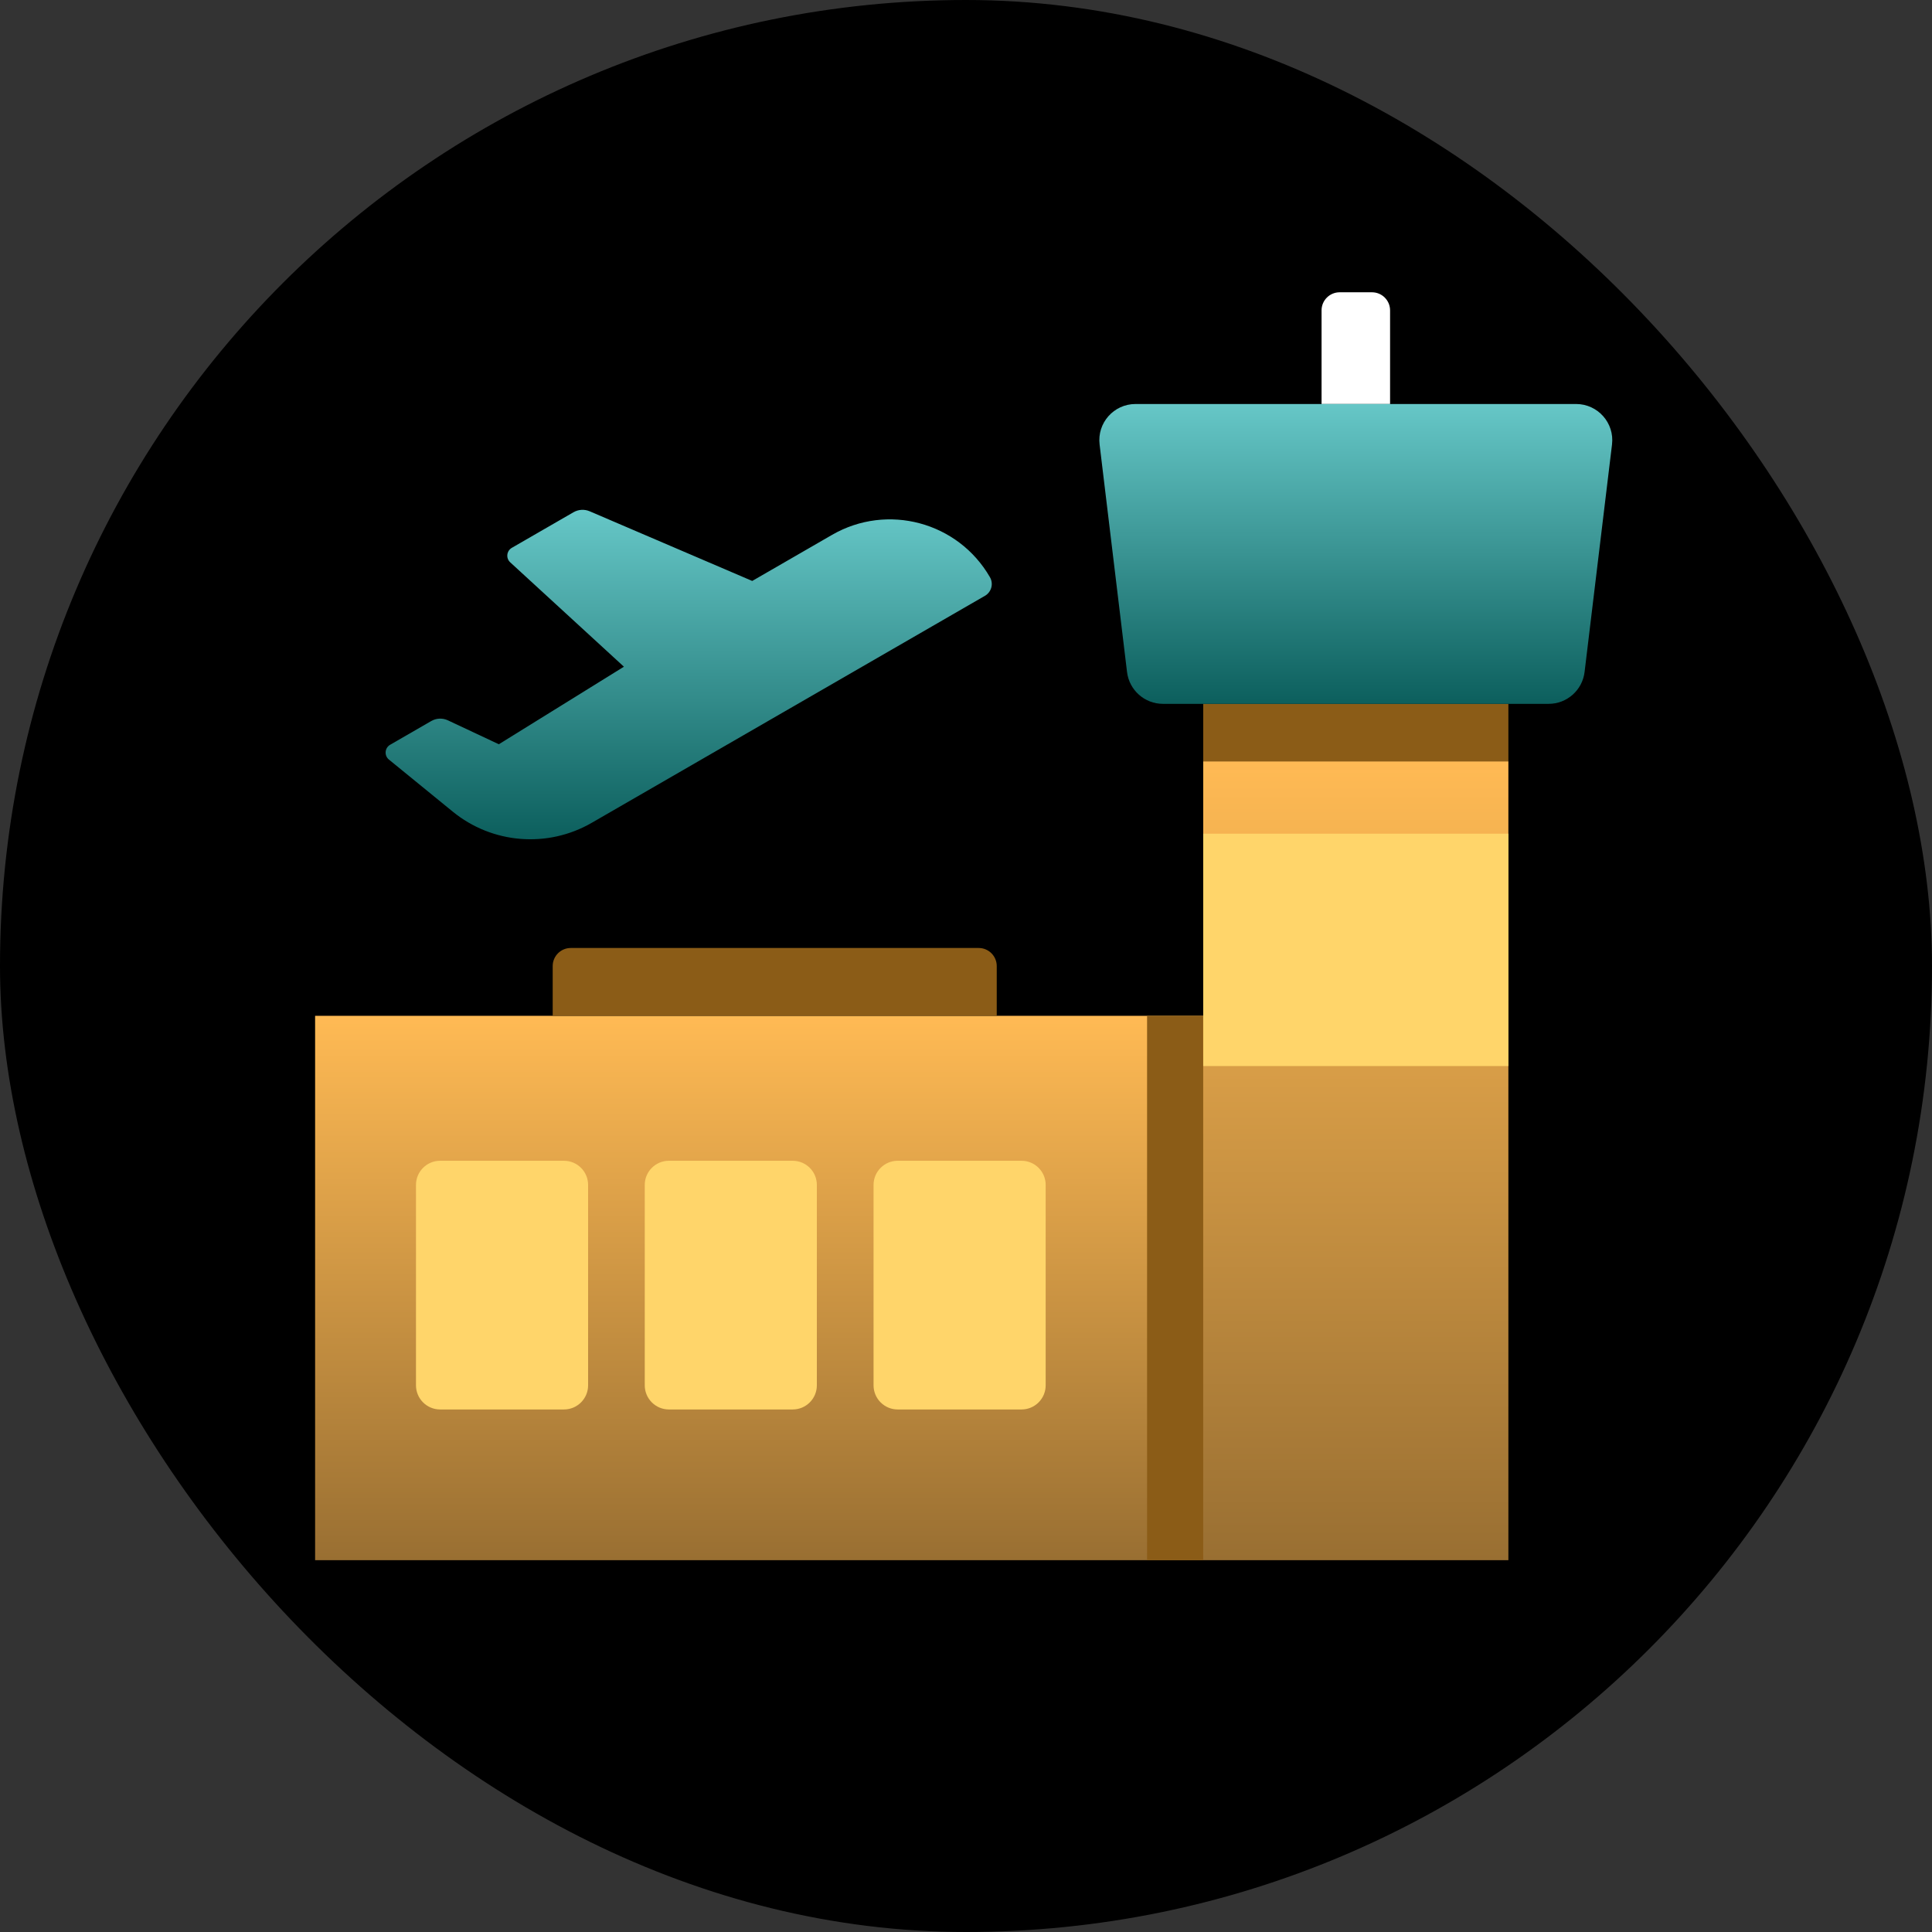 <svg width="80" height="80" viewBox="0 0 80 80" fill="none" xmlns="http://www.w3.org/2000/svg">
<rect x="0" y="0" width="80" height="80" fill="#333333" stroke="none"/>
<g clip-path="url(#clip0_260_9812)">
<rect width="80" height="80" rx="40" fill="black"/>
<rect width="36.775" height="22.54" transform="matrix(-1 0 0 1 49.823 42.063)" fill="url(#paint0_linear_260_9812)"/>
<path d="M41.273 40.003C41.273 39.589 40.938 39.254 40.525 39.254H23.635C23.221 39.254 22.886 39.589 22.886 40.003V42.063H41.273V40.003Z" fill="#8B5C17"/>
<path d="M49.823 42.063H47.498V64.604H49.823V42.063Z" fill="#8B5C17"/>
<path d="M43.299 49.065C43.299 48.512 42.851 48.065 42.299 48.065H37.172C36.62 48.065 36.172 48.512 36.172 49.065V57.363C36.172 57.915 36.62 58.363 37.172 58.363H42.299C42.851 58.363 43.299 57.915 43.299 57.363V49.065Z" fill="#FFD56A"/>
<path d="M33.824 49.065C33.824 48.512 33.377 48.065 32.824 48.065H27.698C27.146 48.065 26.698 48.512 26.698 49.065V57.363C26.698 57.915 27.146 58.363 27.698 58.363H32.824C33.377 58.363 33.824 57.915 33.824 57.363V49.065Z" fill="#FFD56A"/>
<path d="M24.352 49.065C24.352 48.512 23.904 48.065 23.352 48.065H18.225C17.673 48.065 17.225 48.512 17.225 49.065V57.363C17.225 57.915 17.673 58.363 18.225 58.363H23.352C23.904 58.363 24.352 57.915 24.352 57.363V49.065Z" fill="#FFD56A"/>
<rect width="12.636" height="33.079" transform="matrix(-1 0 0 1 62.459 31.525)" fill="url(#paint1_linear_260_9812)"/>
<path d="M62.459 34.521H49.823V44.142H62.459V34.521Z" fill="#FFD56A"/>
<path d="M62.459 29.145H49.823V31.525H62.459V29.145Z" fill="#8B5C17"/>
<path d="M57.56 12.852C57.56 12.438 57.224 12.103 56.811 12.103H55.472C55.059 12.103 54.723 12.438 54.723 12.852V16.73H57.56V12.852Z" fill="white"/>
<path d="M66.75 18.406C66.858 17.514 66.161 16.729 65.263 16.729H47.019C46.12 16.729 45.424 17.514 45.532 18.406L46.668 27.826C46.759 28.578 47.397 29.145 48.155 29.145H64.126C64.884 29.145 65.523 28.578 65.614 27.826L66.75 18.406Z" fill="url(#paint2_linear_260_9812)"/>
<path d="M18.747 33.608L16.105 31.453C15.902 31.287 15.928 30.97 16.155 30.839L17.855 29.858C18.067 29.735 18.325 29.724 18.547 29.828L20.656 30.818L25.835 27.607L21.127 23.285C20.941 23.114 20.974 22.812 21.193 22.685L23.747 21.211C23.952 21.093 24.2 21.078 24.417 21.171L31.148 24.056L34.453 22.148C36.742 20.826 39.67 21.611 40.991 23.9C41.147 24.17 41.055 24.515 40.785 24.671L24.501 34.072C22.673 35.127 20.383 34.943 18.747 33.608Z" fill="url(#paint3_linear_260_9812)"/>
</g>
<defs>
<linearGradient id="paint0_linear_260_9812" x1="18.388" y1="0" x2="18.388" y2="22.54" gradientUnits="userSpaceOnUse">
<stop stop-color="#FFBA54"/>
<stop offset="1" stop-color="#996F32"/>
</linearGradient>
<linearGradient id="paint1_linear_260_9812" x1="6.318" y1="0" x2="6.318" y2="33.079" gradientUnits="userSpaceOnUse">
<stop stop-color="#FFBA54"/>
<stop offset="1" stop-color="#996F32"/>
</linearGradient>
<linearGradient id="paint2_linear_260_9812" x1="56.141" y1="16.729" x2="56.141" y2="29.145" gradientUnits="userSpaceOnUse">
<stop stop-color="#66C7C7"/>
<stop offset="1" stop-color="#0C5F5D"/>
</linearGradient>
<linearGradient id="paint3_linear_260_9812" x1="28.517" y1="21.11" x2="28.517" y2="34.753" gradientUnits="userSpaceOnUse">
<stop stop-color="#66C7C7"/>
<stop offset="1" stop-color="#0C5F5D"/>
</linearGradient>
<clipPath id="clip0_260_9812">
<rect width="80" height="80" rx="40" fill="white"/>
</clipPath>
</defs>
</svg>
